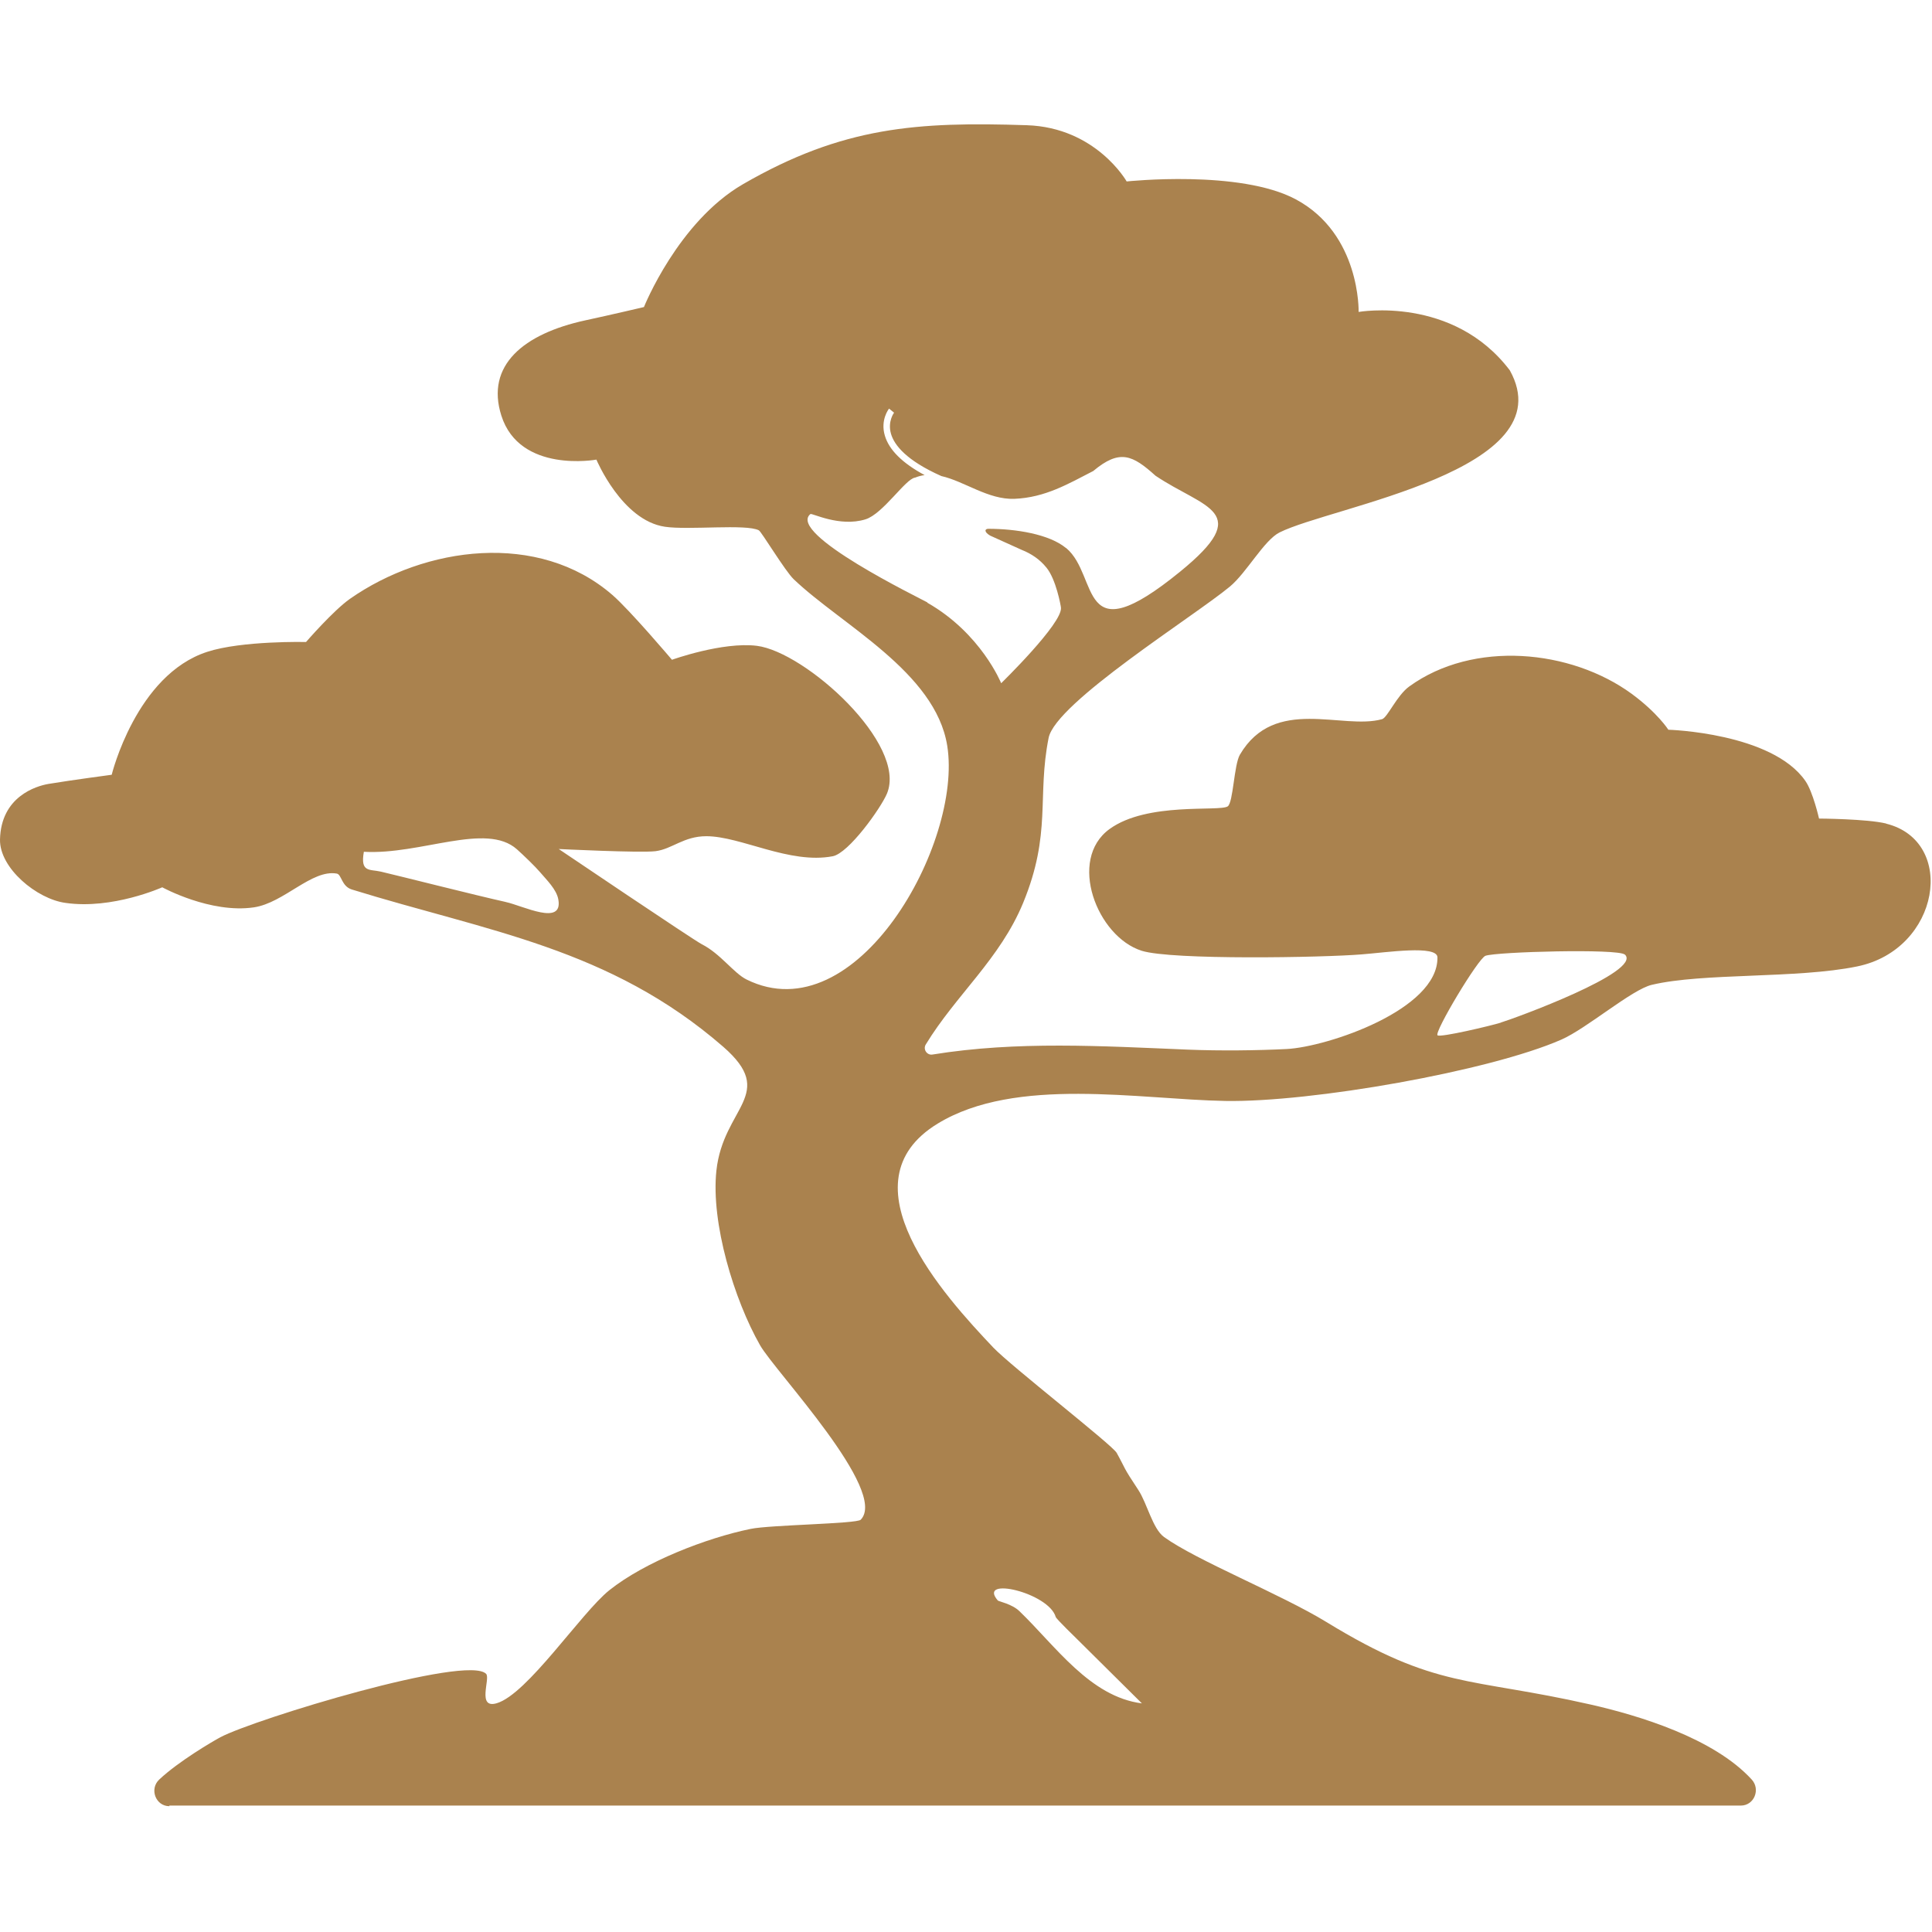 <svg xmlns="http://www.w3.org/2000/svg" width="851" height="851" fill="none"><g clip-path="url(#a)"><path fill="#AA824E" d="M830.84 362.75c-8.51-2.07-29.6-2.19-29.6-2.19s-2.66-11.75-6-16.55c-14.7-21.27-60.37-22.58-60.37-22.58s-4.71-7.41-16.15-15.82c-26.79-19.58-69.69-23.73-97.99-3.23-5.47 3.96-9.61 13.75-11.97 14.4-17.44 4.88-47.27-10.44-62.61 15.63-2.62 4.49-2.93 21.08-5.36 22.77-3.68 2.46-35.45-2.07-52.05 9.98-18.58 13.48-5.55 47.42 14.17 53.64 13.18 4.15 79.98 3 97.04 1.57 10.83-.84 33.17-4.22 33.21 1.34.31 23.04-48.48 39.43-66.41 40.36-13.03.65-29.26.84-43.47.27-37.99-1.57-75.23-3.88-112.5 2.15-2.43.46-4.33-2.27-3-4.42 13.3-21.85 32.71-37.67 42.9-62.4 12.61-30.68 6.04-46.65 11.21-72.65 3.12-15.55 64.1-53.57 79.86-66.66 7.34-6.1 15.01-20.35 21.81-23.81 23.02-11.56 126.03-27.26 101.48-71.42-25.04-33.06-66.6-25.73-66.6-25.73s.91-34.25-27.62-49.57c-24.66-13.25-74.55-7.91-74.55-7.91s-13.45-23.77-44-24.77c-48.1-1.57-81.01.54-124.97 25.96-28.65 16.55-43.66 54.14-43.66 54.14s-14.7 3.46-25.76 5.84c-27.28 5.91-44.07 19.85-37.05 41.97 8.13 25.57 41.87 19.39 41.87 19.39s11.17 26.76 30.17 29.57c10.45 1.57 35.83-1.34 41.38 1.57 1.14.58 11.59 17.97 15.35 21.54 21.05 20.12 62.43 40.86 67.63 73.34 6.88 42.81-39.9 126.98-88.38 102.98-5.66-2.8-11.51-11.37-19.68-15.51-3.69-1.88-63.07-41.97-63.07-41.97s35.79 1.77 42.59.96c7.37-.92 12.42-6.6 22.42-6.6 15.2 0 36.67 12.44 55.66 8.83 7.07-1.34 21.16-21.12 23.9-27.57 9.16-21.81-35.87-62.4-57.26-65.12-15.16-1.88-37.43 6.14-37.43 6.14s-18.47-21.81-26.22-28.53c-32.56-28.26-82.53-21.46-115.62 1.69-7.37 5.18-19.34 19.01-19.34 19.01s-28.27-.65-43.54 4.34c-31.31 10.14-42.06 54.14-42.06 54.14s-17.63 2.34-27.81 4.03c-5.47.92-20.94 5.57-21.39 24.46-.27 12.63 16.22 26.26 28.84 27.95 20.67 3 42.63-6.87 42.63-6.87s21.24 11.67 40.39 8.83c13.22-1.96 25.53-16.86 36.51-14.86 2.09.38 2.05 5.57 6.57 6.99 59.69 18.47 113.45 25.69 163.61 69.27 24.05 20.97 0 26.53-3 54.6-2.47 23.04 7.83 56.87 19.23 76.87 6.57 11.56 56.65 64.2 44.34 76.87-1.67 1.8-39.97 2.27-48.44 4.03-19.42 3.96-46.66 14.52-62.31 27.04-12.42 9.98-36.1 45.81-49.58 49.76-8.85 2.61-2.74-10.83-4.64-12.9-8.02-8.75-101.83 19.85-117.1 27.88-3.61 1.96-18.39 10.63-26.9 18.62-4.45 4.15-1.6 11.75 4.45 11.75v-.27h692.2c5.85 0 8.77-7.14 4.78-11.48-16.68-18.24-49.77-28.22-70.94-33.02-53.76-12.21-67.63-6.49-116.49-36.41-19.99-12.21-57.07-27.03-71.39-37.36-5.09-3.68-7.45-14.86-11.4-20.81-7.06-10.64-5.28-8.68-9.49-16.28-1.79-3.38-46.7-38.32-54.34-46.38-21.7-22.89-67.06-72.73-24.51-98.65 34.42-21 88.83-10.64 126.71-9.98 37.84.65 116.3-13.09 148.03-27.03 11.13-4.88 31-22.04 39.78-24.11 22.53-5.38 63.83-2.65 90.43-8.1 36.67-7.45 44.04-55.18 12.84-62.9l.04-.08-.01.03Zm-422.31-97.38c-3.15-1.8-62.12-30.37-51.56-38.94.65-.54 12.8 5.84 24.2 2.34 7.75-2.34 17.74-17.97 21.92-18.39 1.41-.58 2.81-.92 4.18-1.11-9.76-5.26-15.65-11.06-17.52-17.39-2.05-6.91 1.71-11.71 1.86-11.9l2.2 1.8s-2.96 3.88-1.33 9.37c1.44 4.88 6.69 11.67 22.19 18.55 10.18 2.3 20.59 10.44 32.14 10.02 13.6-.54 23.86-6.68 34.73-12.25 11.74-9.83 17.36-6.99 27.43 2.07 21.5 14.48 43.77 15.44 10.86 42.24-45.44 37.05-35.45 2-50.19-10.37h-.08c-7.37-6.14-22.15-8.49-34.23-8.49-1.52 0-2.05 1.31.8 3l13.94 6.3c4.18 1.65 7.98 4.22 10.79 7.72l.08.08c4.22 5.18 6.27 16.59 6.38 17.59.84 6.87-26.33 33.33-26.33 33.33s-8.85-22-32.56-35.48l.08-.08.02-.01ZM222.77 397.3c-12.84-2.84-46.47-11.37-54.98-13.36-5.02-1.15-9.16.46-7.52-8.75 25.08 1.42 53.84-13.17 67.4-1.11 2.85 2.53 8.32 7.83 10.18 10.06 2.85 3.38 7.33 7.6 8.09 12.13 2.05 11.75-15.46 2.73-23.18 1.04l.01-.01Zm242.29 314.98c.27.92 9.16 9.48 9.8 10.14l28.12 27.88c-22.91-2.92-38.07-25.35-53.92-40.59-3.23-3.19-9.23-4.34-9.54-4.72-9.31-10.83 22.53-3.5 25.53 7.33v-.04h.01Zm196.02-261.83c-4.14 1.31-26.75 6.68-27.89 5.57-1.52-1.42 17.93-33.91 21.12-35.02 4.9-1.77 58.47-3.23 61.36-.54h.07c7.83 7.53-48.86 28.22-54.67 29.95v.04h.01Z"/></g><defs><clipPath id="a"><path fill="#fff" d="M0 0h850.39v850.39H0z"/></clipPath></defs></svg>